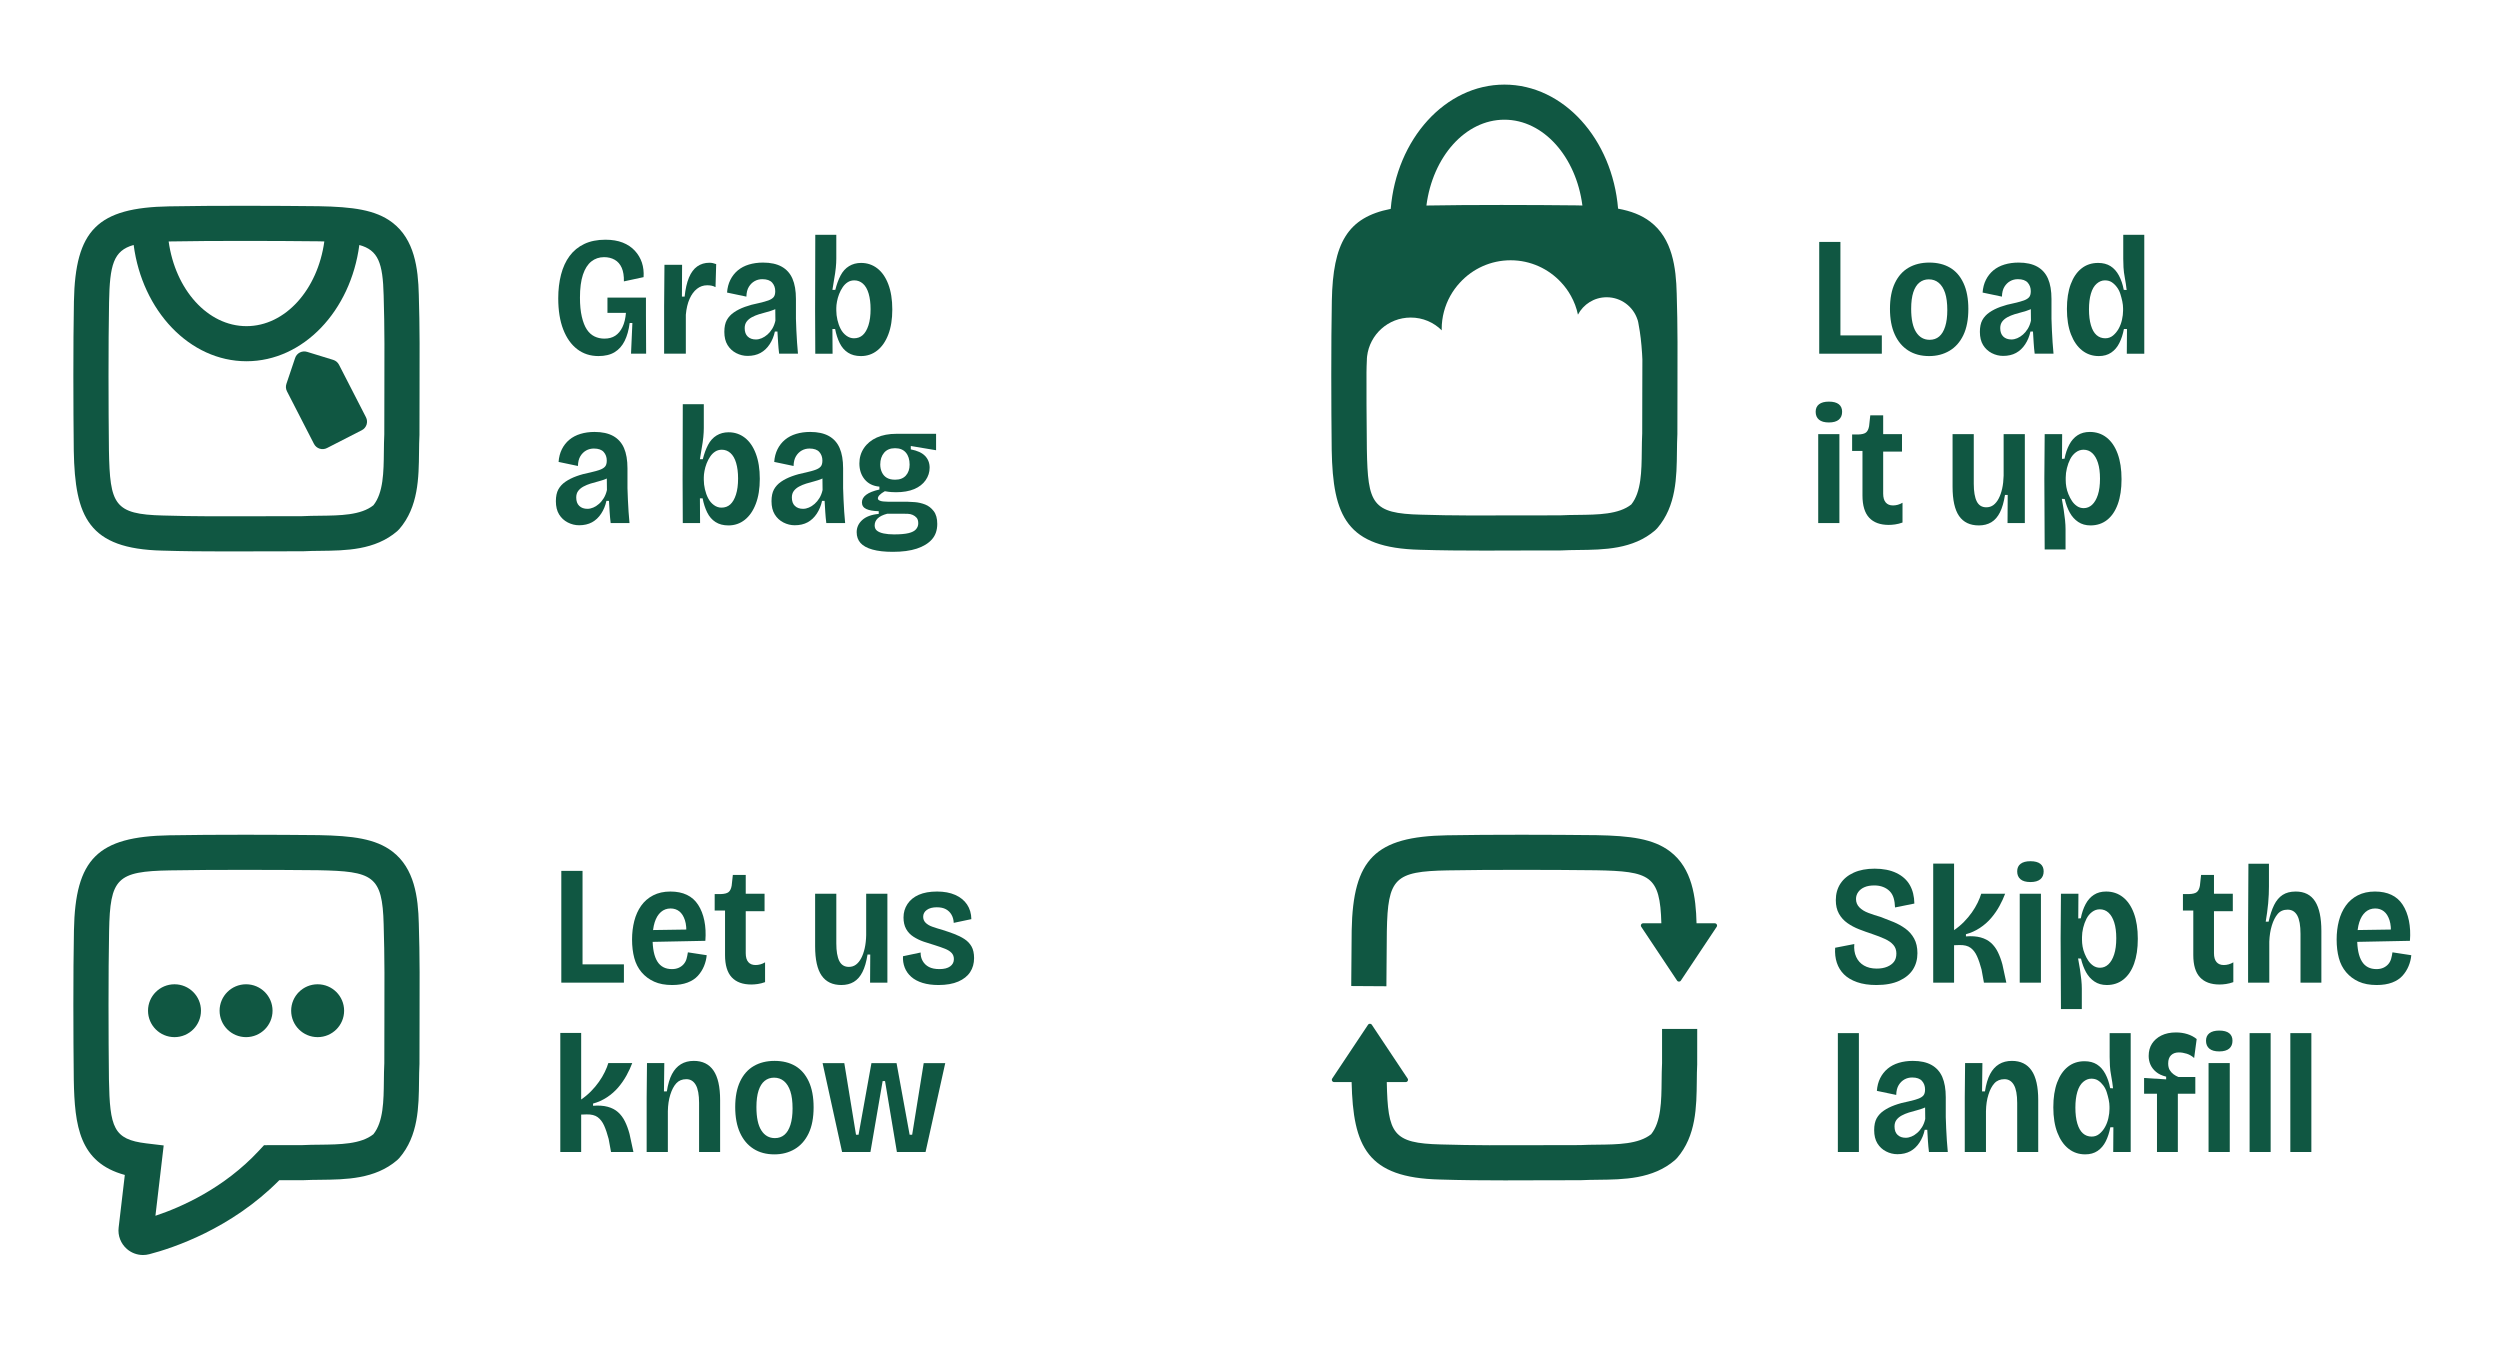 <svg width="366" height="199" viewBox="0 0 366 199" fill="none" xmlns="http://www.w3.org/2000/svg">
<path d="M87.614 52.128C86.422 52.128 85.386 51.793 84.508 51.123C83.63 50.454 82.947 49.492 82.459 48.235C81.971 46.979 81.727 45.458 81.727 43.673C81.727 42.417 81.864 41.26 82.136 40.202C82.41 39.144 82.827 38.235 83.39 37.474C83.954 36.715 84.671 36.127 85.54 35.715C86.409 35.301 87.439 35.094 88.631 35.094C89.609 35.094 90.453 35.235 91.166 35.516C91.877 35.797 92.47 36.193 92.941 36.706C93.414 37.218 93.756 37.797 93.972 38.441C94.186 39.086 94.27 39.797 94.221 40.574L91.339 41.194C91.356 40.384 91.247 39.718 91.016 39.198C90.785 38.676 90.444 38.288 89.997 38.032C89.552 37.777 89.029 37.647 88.434 37.647C87.721 37.647 87.1 37.859 86.569 38.28C86.041 38.702 85.63 39.346 85.341 40.214C85.052 41.081 84.906 42.201 84.906 43.573C84.906 44.664 84.996 45.598 85.18 46.375C85.362 47.153 85.606 47.772 85.912 48.235C86.218 48.698 86.591 49.036 87.03 49.251C87.469 49.466 87.952 49.574 88.483 49.574C89.113 49.574 89.641 49.434 90.072 49.152C90.502 48.871 90.855 48.45 91.127 47.888C91.401 47.326 91.57 46.631 91.637 45.805H88.931V43.573H94.567V46.251L94.593 51.78H92.382L92.581 47.292H92.183C92.05 48.317 91.806 49.189 91.45 49.908C91.095 50.627 90.607 51.176 89.986 51.557C89.365 51.937 88.573 52.128 87.614 52.128Z" fill="#105742"/>
<path d="M97.227 51.781V44.864L97.276 38.765H99.858L99.834 43.426H100.23C100.346 42.302 100.558 41.372 100.864 40.637C101.17 39.901 101.577 39.356 102.082 39C102.587 38.645 103.178 38.467 103.857 38.467C104.039 38.467 104.206 38.484 104.353 38.517C104.503 38.55 104.668 38.599 104.85 38.666L104.752 42.038C104.535 41.922 104.33 41.847 104.131 41.814C103.932 41.781 103.733 41.764 103.534 41.764C102.971 41.764 102.47 41.938 102.033 42.285C101.594 42.633 101.232 43.124 100.952 43.76C100.669 44.397 100.487 45.169 100.406 46.079V51.781H97.227Z" fill="#105742"/>
<path d="M109.447 52.104C108.867 52.104 108.312 51.967 107.781 51.695C107.253 51.422 106.829 51.029 106.514 50.517C106.199 50.004 106.043 49.36 106.043 48.583C106.043 47.873 106.163 47.298 106.403 46.86C106.642 46.422 106.991 46.045 107.447 45.731C107.901 45.417 108.436 45.149 109.049 44.926C109.661 44.703 110.348 44.517 111.11 44.368C111.688 44.236 112.149 44.107 112.489 43.983C112.827 43.859 113.08 43.702 113.247 43.512C113.412 43.323 113.495 43.029 113.495 42.633C113.495 42.136 113.345 41.719 113.048 41.38C112.75 41.042 112.269 40.872 111.607 40.872C111.192 40.872 110.815 40.967 110.477 41.157C110.136 41.347 109.856 41.624 109.633 41.987C109.408 42.352 109.288 42.83 109.271 43.426L106.441 42.831C106.49 42.136 106.651 41.516 106.925 40.971C107.199 40.425 107.563 39.963 108.017 39.582C108.473 39.203 109.015 38.918 109.644 38.728C110.273 38.538 110.961 38.442 111.706 38.442C112.815 38.442 113.727 38.641 114.439 39.038C115.15 39.434 115.677 40.02 116.015 40.797C116.355 41.575 116.525 42.567 116.525 43.773V46.674C116.542 47.203 116.563 47.761 116.587 48.347C116.612 48.934 116.644 49.525 116.687 50.12C116.728 50.715 116.773 51.27 116.822 51.781H114.065C113.998 51.252 113.949 50.719 113.917 50.182C113.883 49.645 113.851 49.095 113.816 48.533H113.444C113.296 49.228 113.039 49.852 112.675 50.405C112.311 50.96 111.864 51.381 111.333 51.67C110.804 51.959 110.175 52.104 109.447 52.104ZM110.663 49.699C110.943 49.699 111.23 49.637 111.519 49.513C111.81 49.389 112.086 49.212 112.352 48.98C112.617 48.748 112.853 48.464 113.061 48.124C113.266 47.785 113.42 47.393 113.519 46.946L113.495 44.74L114.191 44.789C113.975 45.005 113.696 45.182 113.358 45.322C113.018 45.463 112.654 45.583 112.264 45.682C111.877 45.782 111.496 45.889 111.123 46.004C110.751 46.12 110.402 46.264 110.079 46.438C109.757 46.612 109.501 46.827 109.31 47.083C109.119 47.339 109.023 47.657 109.023 48.037C109.023 48.583 109.173 48.996 109.47 49.277C109.768 49.559 110.166 49.699 110.663 49.699Z" fill="#105742"/>
<path d="M126.038 52.129C125.293 52.129 124.664 51.963 124.15 51.633C123.636 51.303 123.231 50.836 122.932 50.232C122.634 49.629 122.412 48.938 122.262 48.161H121.866L121.889 51.782H119.357L119.331 45.459L119.357 34.377H122.435V37.872C122.435 38.252 122.412 38.695 122.362 39.199C122.311 39.703 122.238 40.224 122.138 40.761C122.039 41.298 121.947 41.856 121.866 42.434H122.288C122.487 41.641 122.741 40.943 123.056 40.339C123.371 39.736 123.786 39.277 124.3 38.963C124.812 38.65 125.4 38.492 126.062 38.492C126.957 38.492 127.747 38.757 128.434 39.286C129.121 39.815 129.661 40.591 130.048 41.616C130.438 42.642 130.633 43.873 130.633 45.311C130.633 46.732 130.438 47.951 130.048 48.967C129.661 49.984 129.121 50.766 128.434 51.31C127.747 51.856 126.948 52.129 126.038 52.129ZM125.019 49.525C125.533 49.525 125.963 49.369 126.31 49.055C126.659 48.741 126.935 48.261 127.143 47.617C127.351 46.971 127.453 46.187 127.453 45.261C127.453 44.384 127.357 43.625 127.169 42.979C126.978 42.335 126.7 41.852 126.336 41.529C125.972 41.207 125.548 41.045 125.068 41.045C124.705 41.045 124.381 41.137 124.101 41.319C123.818 41.5 123.574 41.744 123.369 42.05C123.161 42.356 122.985 42.691 122.846 43.054C122.705 43.418 122.602 43.782 122.536 44.145C122.469 44.508 122.435 44.824 122.435 45.087V45.459C122.435 45.906 122.489 46.364 122.598 46.835C122.705 47.307 122.861 47.745 123.069 48.15C123.277 48.555 123.555 48.885 123.902 49.141C124.248 49.398 124.621 49.525 125.019 49.525Z" fill="#105742"/>
<path d="M84.782 76.897C84.202 76.897 83.647 76.76 83.119 76.488C82.588 76.215 82.166 75.822 81.851 75.31C81.537 74.797 81.38 74.153 81.38 73.376C81.38 72.666 81.5 72.091 81.74 71.653C81.98 71.215 82.327 70.838 82.783 70.524C83.239 70.211 83.772 69.943 84.384 69.72C84.996 69.496 85.683 69.311 86.446 69.162C87.026 69.029 87.486 68.901 87.824 68.777C88.165 68.653 88.417 68.496 88.582 68.306C88.747 68.117 88.831 67.823 88.831 67.427C88.831 66.93 88.683 66.513 88.383 66.174C88.085 65.836 87.606 65.666 86.942 65.666C86.529 65.666 86.152 65.761 85.812 65.951C85.474 66.141 85.191 66.418 84.969 66.781C84.746 67.146 84.624 67.624 84.609 68.22L81.776 67.624C81.826 66.93 81.989 66.31 82.26 65.765C82.534 65.219 82.898 64.757 83.354 64.376C83.81 63.997 84.352 63.712 84.981 63.522C85.611 63.331 86.298 63.236 87.043 63.236C88.152 63.236 89.062 63.435 89.775 63.831C90.485 64.228 91.012 64.814 91.353 65.591C91.691 66.369 91.862 67.361 91.862 68.567V71.467C91.877 71.996 91.898 72.553 91.924 73.14C91.948 73.727 91.982 74.318 92.022 74.913C92.063 75.508 92.11 76.062 92.159 76.574H89.402C89.336 76.045 89.287 75.512 89.252 74.975C89.22 74.438 89.186 73.888 89.154 73.326H88.781C88.632 74.021 88.375 74.645 88.011 75.198C87.647 75.752 87.199 76.174 86.671 76.463C86.14 76.752 85.51 76.897 84.782 76.897ZM86 74.492C86.281 74.492 86.565 74.43 86.856 74.306C87.146 74.182 87.424 74.004 87.687 73.772C87.953 73.541 88.188 73.256 88.396 72.917C88.603 72.578 88.755 72.186 88.856 71.739L88.83 69.534L89.526 69.583C89.31 69.799 89.034 69.976 88.693 70.116C88.355 70.257 87.989 70.376 87.602 70.475C87.212 70.575 86.831 70.681 86.458 70.797C86.086 70.913 85.739 71.057 85.416 71.231C85.093 71.405 84.835 71.62 84.645 71.876C84.454 72.132 84.36 72.45 84.36 72.83C84.36 73.376 84.508 73.788 84.808 74.069C85.105 74.352 85.501 74.492 86 74.492Z" fill="#105742"/>
<path d="M106.64 76.922C105.895 76.922 105.266 76.756 104.752 76.426C104.238 76.096 103.833 75.629 103.534 75.025C103.236 74.421 103.014 73.731 102.864 72.954H102.468L102.491 76.574H99.959L99.933 70.253L99.959 59.171H103.037V62.666C103.037 63.046 103.014 63.489 102.965 63.993C102.913 64.497 102.84 65.018 102.74 65.555C102.641 66.093 102.549 66.65 102.468 67.228H102.89C103.089 66.434 103.344 65.737 103.658 65.133C103.973 64.53 104.388 64.071 104.902 63.757C105.414 63.444 106.002 63.286 106.664 63.286C107.559 63.286 108.349 63.551 109.036 64.079C109.723 64.608 110.263 65.385 110.65 66.41C111.04 67.436 111.235 68.666 111.235 70.105C111.235 71.525 111.04 72.744 110.65 73.76C110.263 74.777 109.723 75.558 109.036 76.103C108.349 76.649 107.55 76.922 106.64 76.922ZM105.621 74.318C106.135 74.318 106.565 74.162 106.912 73.848C107.261 73.534 107.537 73.054 107.745 72.409C107.953 71.764 108.055 70.98 108.055 70.054C108.055 69.178 107.959 68.419 107.77 67.773C107.58 67.129 107.302 66.646 106.938 66.323C106.574 66.001 106.15 65.839 105.67 65.839C105.306 65.839 104.983 65.931 104.703 66.113C104.42 66.294 104.176 66.538 103.971 66.844C103.763 67.15 103.587 67.485 103.448 67.848C103.307 68.212 103.204 68.576 103.138 68.939C103.071 69.302 103.037 69.617 103.037 69.881V70.253C103.037 70.699 103.091 71.157 103.2 71.628C103.307 72.1 103.463 72.538 103.671 72.942C103.878 73.347 104.157 73.678 104.504 73.934C104.85 74.19 105.223 74.318 105.621 74.318Z" fill="#105742"/>
<path d="M116.351 76.897C115.771 76.897 115.216 76.76 114.688 76.488C114.157 76.215 113.735 75.822 113.42 75.31C113.106 74.797 112.949 74.153 112.949 73.376C112.949 72.666 113.069 72.091 113.309 71.653C113.549 71.215 113.895 70.838 114.351 70.524C114.807 70.211 115.34 69.943 115.953 69.72C116.565 69.496 117.252 69.311 118.014 69.162C118.595 69.029 119.055 68.901 119.393 68.777C119.733 68.653 119.986 68.496 120.151 68.306C120.316 68.117 120.399 67.823 120.399 67.427C120.399 66.93 120.252 66.513 119.952 66.174C119.654 65.836 119.175 65.666 118.511 65.666C118.098 65.666 117.721 65.761 117.381 65.951C117.043 66.141 116.76 66.418 116.537 66.781C116.315 67.146 116.193 67.624 116.178 68.22L113.345 67.624C113.395 66.93 113.557 66.31 113.829 65.765C114.103 65.219 114.467 64.757 114.923 64.376C115.379 63.997 115.921 63.712 116.55 63.522C117.18 63.331 117.867 63.236 118.612 63.236C119.721 63.236 120.631 63.435 121.344 63.831C122.054 64.228 122.581 64.814 122.921 65.591C123.26 66.369 123.431 67.361 123.431 68.567V71.467C123.446 71.996 123.467 72.553 123.493 73.14C123.516 73.727 123.551 74.318 123.591 74.913C123.632 75.508 123.679 76.062 123.728 76.574H120.971C120.905 76.045 120.855 75.512 120.821 74.975C120.789 74.438 120.755 73.888 120.723 73.326H120.35C120.2 74.021 119.943 74.645 119.58 75.198C119.216 75.752 118.768 76.174 118.239 76.463C117.708 76.752 117.079 76.897 116.351 76.897ZM117.569 74.492C117.85 74.492 118.134 74.43 118.425 74.306C118.714 74.182 118.993 74.004 119.256 73.772C119.521 73.541 119.757 73.256 119.965 72.917C120.172 72.578 120.324 72.186 120.425 71.739L120.399 69.534L121.095 69.583C120.879 69.799 120.603 69.976 120.262 70.116C119.924 70.257 119.558 70.376 119.17 70.475C118.781 70.575 118.4 70.681 118.027 70.797C117.655 70.913 117.308 71.057 116.985 71.231C116.661 71.405 116.404 71.62 116.214 71.876C116.023 72.132 115.929 72.45 115.929 72.83C115.929 73.376 116.077 73.788 116.377 74.069C116.674 74.352 117.07 74.492 117.569 74.492Z" fill="#105742"/>
<path d="M130.707 80.789C129.515 80.789 128.522 80.677 127.727 80.454C126.933 80.231 126.349 79.909 125.976 79.488C125.604 79.066 125.417 78.541 125.417 77.913C125.417 77.218 125.689 76.623 126.237 76.127C126.783 75.632 127.586 75.335 128.646 75.235V74.839C127.851 74.822 127.243 74.715 126.819 74.516C126.398 74.317 126.186 73.996 126.186 73.549C126.186 73.12 126.394 72.748 126.809 72.434C127.222 72.12 127.866 71.863 128.744 71.665V71.243C127.817 71.161 127.098 70.805 126.584 70.178C126.07 69.551 125.813 68.774 125.813 67.848C125.813 67.005 126.038 66.253 126.486 65.591C126.933 64.931 127.556 64.418 128.361 64.055C129.164 63.691 130.127 63.509 131.253 63.509H137.042V65.914L133.34 65.294V65.79C134.3 65.972 135 66.294 135.439 66.757C135.877 67.22 136.098 67.79 136.098 68.468C136.098 69.129 135.903 69.741 135.513 70.302C135.124 70.863 134.565 71.297 133.837 71.604C133.107 71.909 132.223 72.062 131.178 72.062C130.964 72.062 130.729 72.053 130.472 72.037C130.215 72.02 129.904 71.98 129.541 71.913C129.192 72.111 128.935 72.297 128.77 72.471C128.605 72.644 128.522 72.806 128.522 72.954C128.522 73.087 128.592 73.19 128.734 73.264C128.873 73.339 129.057 73.388 129.279 73.412C129.502 73.438 129.731 73.45 129.962 73.45H132.769C133.034 73.45 133.422 73.471 133.936 73.512C134.449 73.554 134.95 73.669 135.439 73.859C135.927 74.049 136.346 74.372 136.693 74.826C137.042 75.281 137.215 75.904 137.215 76.698C137.215 77.623 136.954 78.38 136.432 78.966C135.912 79.553 135.173 80.004 134.223 80.318C133.27 80.632 132.099 80.789 130.707 80.789ZM130.881 78.236C131.793 78.236 132.504 78.174 133.017 78.05C133.531 77.926 133.895 77.735 134.111 77.479C134.325 77.222 134.432 76.937 134.432 76.623C134.432 76.26 134.355 75.987 134.197 75.806C134.041 75.624 133.85 75.483 133.625 75.384C133.403 75.284 133.163 75.231 132.906 75.222C132.649 75.215 132.429 75.211 132.247 75.211H129.887C129.258 75.376 128.796 75.603 128.496 75.892C128.198 76.182 128.051 76.525 128.051 76.921C128.051 77.251 128.162 77.508 128.385 77.689C128.61 77.871 128.935 78.008 129.367 78.099C129.798 78.189 130.301 78.236 130.881 78.236ZM131.054 70.228C131.735 70.228 132.255 70.025 132.619 69.62C132.983 69.215 133.167 68.682 133.167 68.021C133.167 67.277 132.983 66.69 132.619 66.261C132.255 65.831 131.726 65.617 131.031 65.617C130.335 65.617 129.802 65.839 129.429 66.285C129.057 66.732 128.868 67.303 128.868 67.996C128.868 68.427 128.952 68.814 129.119 69.162C129.284 69.509 129.523 69.773 129.838 69.954C130.153 70.137 130.557 70.228 131.054 70.228Z" fill="#105742"/>
<path d="M266.334 51.782V35.418H269.438V51.782H266.334ZM267.104 51.782V49.104H275.499V51.782H267.104Z" fill="#105742"/>
<path d="M282.428 52.129C281.236 52.129 280.213 51.856 279.361 51.31C278.509 50.765 277.849 49.98 277.387 48.955C276.922 47.931 276.691 46.683 276.691 45.211C276.691 43.707 276.931 42.451 277.41 41.443C277.892 40.434 278.562 39.682 279.423 39.186C280.283 38.69 281.294 38.442 282.454 38.442C283.629 38.442 284.64 38.69 285.483 39.186C286.329 39.682 286.986 40.438 287.457 41.454C287.93 42.472 288.166 43.732 288.166 45.236C288.166 46.773 287.922 48.05 287.434 49.066C286.945 50.083 286.267 50.847 285.395 51.361C284.526 51.872 283.537 52.129 282.428 52.129ZM282.503 49.748C283.049 49.748 283.514 49.587 283.895 49.265C284.274 48.942 284.569 48.455 284.775 47.802C284.982 47.149 285.085 46.351 285.085 45.409C285.085 44.384 284.978 43.547 284.764 42.892C284.548 42.24 284.237 41.744 283.833 41.405C283.426 41.066 282.942 40.897 282.379 40.897C281.848 40.897 281.39 41.054 281 41.368C280.611 41.682 280.313 42.157 280.105 42.793C279.898 43.43 279.795 44.236 279.795 45.211C279.795 46.732 280.035 47.868 280.516 48.62C280.996 49.373 281.658 49.748 282.503 49.748Z" fill="#105742"/>
<path d="M293.259 52.104C292.679 52.104 292.124 51.967 291.593 51.695C291.065 51.422 290.641 51.029 290.326 50.517C290.011 50.004 289.855 49.36 289.855 48.583C289.855 47.873 289.975 47.298 290.215 46.86C290.454 46.422 290.803 46.045 291.259 45.731C291.713 45.417 292.248 45.149 292.861 44.926C293.473 44.703 294.16 44.517 294.922 44.368C295.5 44.236 295.961 44.107 296.301 43.983C296.639 43.859 296.892 43.702 297.059 43.512C297.224 43.323 297.307 43.029 297.307 42.633C297.307 42.136 297.157 41.719 296.86 41.38C296.562 41.042 296.081 40.872 295.419 40.872C295.004 40.872 294.627 40.967 294.289 41.157C293.948 41.347 293.668 41.624 293.445 41.987C293.22 42.352 293.1 42.83 293.083 43.426L290.253 42.831C290.302 42.136 290.463 41.516 290.737 40.971C291.011 40.425 291.375 39.963 291.829 39.582C292.285 39.203 292.827 38.918 293.456 38.728C294.085 38.538 294.773 38.442 295.518 38.442C296.627 38.442 297.539 38.641 298.251 39.038C298.962 39.434 299.489 40.02 299.827 40.797C300.167 41.575 300.337 42.567 300.337 43.773V46.674C300.354 47.203 300.375 47.761 300.399 48.347C300.424 48.934 300.456 49.525 300.499 50.12C300.54 50.715 300.585 51.27 300.634 51.781H297.877C297.81 51.252 297.761 50.719 297.729 50.182C297.695 49.645 297.663 49.095 297.628 48.533H297.256C297.108 49.228 296.851 49.852 296.487 50.405C296.123 50.96 295.676 51.381 295.145 51.67C294.616 51.959 293.987 52.104 293.259 52.104ZM294.475 49.699C294.755 49.699 295.042 49.637 295.331 49.513C295.622 49.389 295.898 49.212 296.164 48.98C296.429 48.748 296.665 48.464 296.873 48.124C297.078 47.785 297.232 47.393 297.331 46.946L297.307 44.74L298.003 44.789C297.787 45.005 297.508 45.182 297.17 45.322C296.83 45.463 296.466 45.583 296.076 45.682C295.689 45.782 295.308 45.889 294.935 46.004C294.563 46.12 294.214 46.264 293.891 46.438C293.569 46.612 293.313 46.827 293.122 47.083C292.931 47.339 292.835 47.657 292.835 48.037C292.835 48.583 292.985 48.996 293.283 49.277C293.58 49.559 293.978 49.699 294.475 49.699Z" fill="#105742"/>
<path d="M307.266 52.129C306.339 52.129 305.528 51.856 304.832 51.31C304.136 50.765 303.591 49.98 303.192 48.955C302.796 47.931 302.597 46.69 302.597 45.236C302.597 43.815 302.783 42.604 303.156 41.604C303.529 40.604 304.053 39.835 304.734 39.298C305.412 38.761 306.224 38.492 307.168 38.492C307.879 38.492 308.485 38.65 308.981 38.963C309.478 39.277 309.887 39.736 310.21 40.339C310.533 40.943 310.769 41.641 310.919 42.434L311.341 42.459C311.274 41.848 311.186 41.261 311.079 40.699C310.972 40.137 310.906 39.617 310.88 39.137C310.857 38.657 310.844 38.236 310.844 37.872V34.377H313.922V51.782H311.364L311.39 48.161H310.942C310.795 48.938 310.57 49.624 310.272 50.219C309.975 50.815 309.576 51.282 309.08 51.62C308.583 51.959 307.979 52.129 307.266 52.129ZM308.211 49.525C308.641 49.525 309.018 49.393 309.341 49.128C309.664 48.864 309.936 48.533 310.161 48.137C310.383 47.74 310.548 47.302 310.657 46.822C310.765 46.344 310.818 45.897 310.818 45.484V45.136C310.818 44.823 310.782 44.488 310.707 44.132C310.632 43.777 310.537 43.414 310.422 43.041C310.304 42.669 310.135 42.335 309.912 42.038C309.688 41.739 309.439 41.5 309.167 41.319C308.893 41.137 308.557 41.045 308.161 41.045C307.731 41.045 307.328 41.206 306.956 41.529C306.583 41.852 306.301 42.335 306.112 42.979C305.922 43.624 305.826 44.393 305.826 45.285C305.826 46.194 305.922 46.971 306.112 47.616C306.301 48.261 306.575 48.74 306.93 49.054C307.288 49.369 307.714 49.525 308.211 49.525Z" fill="#105742"/>
<path d="M267.751 61.848C267.104 61.848 266.621 61.712 266.297 61.439C265.974 61.166 265.813 60.782 265.813 60.286C265.813 59.806 265.978 59.439 266.31 59.182C266.64 58.926 267.121 58.798 267.751 58.798C268.395 58.798 268.879 58.926 269.202 59.182C269.526 59.439 269.686 59.806 269.686 60.286C269.686 60.782 269.526 61.166 269.202 61.439C268.879 61.712 268.395 61.848 267.751 61.848ZM266.186 76.574V63.559H269.288V76.574H266.186Z" fill="#105742"/>
<path d="M276.515 76.847C275.259 76.847 274.302 76.496 273.647 75.793C272.994 75.091 272.666 74.004 272.666 72.533V66.013H271.15V63.608H272.045C272.576 63.592 272.953 63.497 273.176 63.323C273.398 63.15 273.552 62.84 273.636 62.393L273.809 60.807H275.697V63.559H278.453V66.113H275.697V72.26C275.697 72.839 275.822 73.273 276.07 73.562C276.318 73.852 276.674 73.996 277.136 73.996C277.369 73.996 277.605 73.963 277.845 73.897C278.085 73.831 278.314 73.731 278.528 73.599V76.499C278.164 76.632 277.808 76.723 277.459 76.773C277.113 76.822 276.798 76.847 276.515 76.847Z" fill="#105742"/>
<path d="M289.705 76.922C288.414 76.922 287.449 76.464 286.811 75.546C286.173 74.628 285.856 73.195 285.856 71.244V63.56H288.96V70.823C288.96 71.963 289.106 72.823 289.395 73.401C289.684 73.981 290.153 74.269 290.797 74.269C291.195 74.269 291.544 74.158 291.842 73.935C292.139 73.711 292.396 73.393 292.61 72.979C292.827 72.567 292.996 72.079 293.12 71.517C293.244 70.956 293.315 70.327 293.332 69.634V63.56H296.436V76.575H293.903L293.927 72.459H293.531C293.364 73.517 293.116 74.373 292.786 75.025C292.454 75.678 292.032 76.158 291.519 76.464C291.005 76.769 290.401 76.922 289.705 76.922Z" fill="#105742"/>
<path d="M299.341 80.442L299.292 70.054L299.341 63.559H301.899L301.876 67.179L302.248 67.153C302.396 66.377 302.629 65.691 302.944 65.096C303.257 64.5 303.663 64.042 304.16 63.72C304.657 63.398 305.254 63.236 305.948 63.236C306.892 63.236 307.712 63.509 308.407 64.055C309.103 64.6 309.641 65.389 310.022 66.422C310.403 67.456 310.593 68.7 310.593 70.154C310.593 71.575 310.411 72.79 310.047 73.797C309.684 74.806 309.161 75.579 308.483 76.116C307.804 76.652 306.992 76.921 306.048 76.921C305.353 76.921 304.753 76.752 304.248 76.413C303.743 76.074 303.332 75.62 303.017 75.05C302.702 74.479 302.454 73.814 302.272 73.054L301.85 73.029C301.949 73.558 302.041 74.087 302.124 74.616C302.206 75.145 302.272 75.656 302.323 76.153C302.372 76.649 302.396 77.086 302.396 77.466V80.442L299.341 80.442ZM305.055 74.392C305.517 74.392 305.928 74.228 306.284 73.897C306.639 73.566 306.922 73.082 307.129 72.445C307.335 71.81 307.44 71.02 307.44 70.079C307.44 69.153 307.339 68.381 307.14 67.761C306.943 67.141 306.665 66.666 306.309 66.336C305.952 66.005 305.526 65.839 305.029 65.839C304.616 65.839 304.239 65.968 303.899 66.224C303.561 66.48 303.287 66.81 303.079 67.215C302.874 67.621 302.711 68.062 302.595 68.542C302.48 69.022 302.422 69.476 302.422 69.906V70.327C302.422 70.624 302.45 70.947 302.51 71.293C302.567 71.64 302.67 71.996 302.82 72.359C302.968 72.723 303.141 73.053 303.34 73.35C303.539 73.649 303.783 73.896 304.072 74.095C304.364 74.293 304.691 74.392 305.055 74.392Z" fill="#105742"/>
<path d="M240.419 63.445C240.377 64.293 240.368 65.171 240.358 66.019C240.326 68.968 240.293 72.016 238.824 73.852C236.988 75.317 233.94 75.349 230.99 75.382C230.136 75.391 229.254 75.401 228.398 75.447C226.407 75.439 224.34 75.447 222.244 75.456C217.484 75.473 212.562 75.496 208.042 75.349C200.852 75.176 200.252 73.747 200.109 65.813C200.063 61.856 200.037 56.802 200.052 52.057V54.63C200.057 53.966 200.079 53.302 200.111 52.642V52.557C200.111 52.53 200.115 52.498 200.115 52.471C200.126 52.37 200.132 52.272 200.142 52.171V52.16C200.524 48.969 203.233 46.49 206.536 46.49C208.302 46.49 209.907 47.201 211.076 48.365C211.064 48.3 211.064 48.229 211.064 48.172C211.064 46.41 211.527 44.754 212.325 43.314C212.717 42.612 213.189 41.96 213.737 41.371C215.572 39.367 218.216 38.104 221.156 38.104C224.091 38.104 226.735 39.367 228.575 41.371C229.124 41.96 229.595 42.612 229.981 43.314C230.459 44.165 230.807 45.08 231.011 46.066C231.806 44.55 233.388 43.518 235.216 43.518C237.326 43.518 239.106 44.888 239.724 46.78C239.735 46.816 239.745 46.843 239.762 46.881C239.783 46.976 239.815 47.062 239.831 47.159C239.857 47.293 239.884 47.417 239.901 47.55C240.142 48.809 240.303 50.207 240.4 51.759C240.419 52.047 240.431 52.337 240.444 52.627C240.444 54.204 240.438 55.785 240.431 57.351C240.423 59.426 240.416 61.472 240.419 63.445ZM220.245 17.524C225.977 17.524 230.748 22.968 231.663 30.088C231.39 30.08 231.113 30.073 230.83 30.067C224.422 29.995 215.17 29.972 208.946 30.088C208.906 30.088 208.867 30.09 208.827 30.092C209.742 22.971 214.513 17.524 220.245 17.524ZM245.471 43C245.377 39.172 244.844 34.925 241.598 32.457C240.305 31.475 238.769 30.893 236.888 30.548C236.042 20.363 228.902 12.386 220.245 12.386C211.58 12.386 204.435 20.381 203.602 30.58C197.283 31.82 195.134 35.575 194.981 44.026C194.864 50.258 194.887 59.489 194.962 65.888C195.136 75.57 197.119 80.226 207.897 80.487C210.923 80.582 214.114 80.607 217.312 80.607C218.969 80.607 220.625 80.602 222.265 80.594C224.374 80.586 226.453 80.579 228.455 80.584L228.602 80.581C229.37 80.539 230.184 80.529 231.048 80.519C234.804 80.48 239.063 80.432 242.307 77.644L242.622 77.329C245.419 74.087 245.465 69.83 245.505 66.075C245.515 65.216 245.524 64.408 245.565 63.647L245.568 63.574V63.502C245.563 61.518 245.57 59.461 245.58 57.37C245.599 52.556 245.618 47.579 245.471 43Z" fill="#105742"/>
<path d="M56.272 57.46C56.264 59.54 56.257 61.591 56.26 63.568C56.218 64.415 56.209 65.293 56.199 66.141C56.167 69.09 56.134 72.139 54.665 73.974C52.829 75.439 49.783 75.471 46.833 75.504C45.977 75.513 45.095 75.522 44.239 75.568C42.246 75.561 40.181 75.57 38.085 75.578C33.325 75.597 28.404 75.618 23.883 75.471C16.693 75.298 16.093 73.869 15.948 65.935C15.876 59.581 15.853 50.411 15.967 44.241C16.069 38.806 16.592 36.691 19.567 35.863C20.83 45.496 27.756 52.886 36.086 52.886C44.416 52.886 51.342 45.498 52.605 35.867C55.376 36.626 56.05 38.493 56.167 43.267C56.312 47.769 56.291 52.696 56.272 57.46ZM24.88 35.348C27.947 35.291 31.76 35.268 35.603 35.268C39.485 35.268 43.398 35.291 46.593 35.327C46.9 35.333 47.194 35.34 47.481 35.348C46.516 42.387 41.776 47.748 36.086 47.748C30.4 47.748 25.66 42.389 24.691 35.352C24.756 35.35 24.815 35.348 24.88 35.348ZM61.312 43.122C61.218 39.294 60.685 35.047 57.439 32.579C54.973 30.704 51.631 30.285 46.671 30.189C40.727 30.122 31.43 30.086 24.787 30.21C14.276 30.397 11.013 33.654 10.822 44.148C10.705 50.367 10.728 59.602 10.801 66.012C10.977 75.692 12.96 80.348 23.738 80.609C26.764 80.706 29.955 80.729 33.153 80.729C34.808 80.729 36.466 80.724 38.106 80.718C40.215 80.708 42.294 80.701 44.296 80.706L44.443 80.703C45.211 80.661 46.027 80.651 46.891 80.643C50.647 80.602 54.904 80.554 58.148 77.766L58.463 77.451C61.26 74.209 61.306 69.952 61.346 66.197C61.356 65.34 61.365 64.53 61.405 63.769L61.409 63.696V63.624C61.404 61.637 61.411 59.575 61.421 57.481C61.44 52.671 61.459 47.697 61.312 43.122Z" fill="#105742"/>
<path d="M49.626 53.391C49.452 53.054 49.148 52.798 48.785 52.688L44.962 51.513C44.228 51.286 43.451 51.684 43.206 52.409L41.932 56.195C41.81 56.555 41.838 56.948 42.012 57.288L45.967 64.985C46.322 65.677 47.173 65.952 47.868 65.595L52.966 62.986C53.661 62.632 53.934 61.781 53.579 61.089L49.626 53.391Z" fill="#105742"/>
<path d="M82.176 143.86V127.496H85.283V143.86H82.176ZM82.947 143.86V141.182H91.341V143.86H82.947Z" fill="#105742"/>
<path d="M98.397 144.207C97.37 144.207 96.492 144.041 95.764 143.711C95.034 143.381 94.422 142.921 93.925 142.335C93.428 141.748 93.073 141.054 92.857 140.252C92.643 139.451 92.533 138.546 92.533 137.537C92.533 136.579 92.643 135.678 92.857 134.835C93.073 133.992 93.407 133.248 93.863 132.603C94.319 131.959 94.906 131.45 95.627 131.078C96.346 130.707 97.188 130.521 98.147 130.521C99.076 130.521 99.879 130.682 100.557 131.005C101.236 131.326 101.786 131.814 102.208 132.467C102.632 133.12 102.934 133.893 103.116 134.785C103.298 135.678 103.347 136.661 103.265 137.736L94.621 137.909V136.174L101.227 136.075L100.457 136.967C100.523 136.041 100.461 135.289 100.27 134.711C100.08 134.132 99.808 133.703 99.453 133.422C99.095 133.141 98.669 133 98.172 133C97.626 133 97.153 133.174 96.757 133.521C96.359 133.868 96.057 134.364 95.85 135.008C95.642 135.653 95.539 136.455 95.539 137.414C95.539 138.901 95.772 140.016 96.235 140.76C96.7 141.505 97.41 141.877 98.371 141.877C98.753 141.877 99.087 141.81 99.378 141.678C99.667 141.545 99.906 141.368 100.097 141.145C100.288 140.921 100.425 140.666 100.508 140.377C100.589 140.087 100.656 139.769 100.707 139.421L103.462 139.843C103.413 140.388 103.28 140.922 103.066 141.443C102.85 141.963 102.553 142.434 102.172 142.855C101.79 143.277 101.285 143.608 100.656 143.847C100.026 144.086 99.273 144.207 98.397 144.207Z" fill="#105742"/>
<path d="M109.994 144.132C108.737 144.132 107.78 143.782 107.125 143.078C106.472 142.376 106.145 141.29 106.145 139.818V133.297H104.629V130.892H105.524C106.055 130.876 106.432 130.781 106.654 130.607C106.877 130.434 107.031 130.124 107.115 129.678L107.288 128.091H109.176V130.843H111.932V133.397H109.176V139.545C109.176 140.124 109.3 140.558 109.549 140.847C109.797 141.137 110.152 141.281 110.615 141.281C110.848 141.281 111.084 141.248 111.324 141.182C111.563 141.116 111.792 141.016 112.006 140.884V143.785C111.642 143.917 111.287 144.008 110.938 144.058C110.591 144.107 110.277 144.132 109.994 144.132Z" fill="#105742"/>
<path d="M123.182 144.206C121.891 144.206 120.927 143.748 120.289 142.83C119.651 141.912 119.334 140.48 119.334 138.528V130.843H122.437V138.107C122.437 139.248 122.582 140.108 122.871 140.686C123.162 141.265 123.629 141.553 124.275 141.553C124.674 141.553 125.021 141.442 125.318 141.219C125.616 140.996 125.873 140.677 126.089 140.264C126.303 139.851 126.474 139.363 126.598 138.801C126.722 138.24 126.793 137.611 126.808 136.917V130.843H129.914V143.859H127.38L127.405 139.743H127.007C126.842 140.801 126.594 141.657 126.262 142.31C125.93 142.963 125.509 143.442 124.995 143.748C124.483 144.054 123.877 144.206 123.182 144.206Z" fill="#105742"/>
<path d="M137.39 144.207C136.511 144.207 135.738 144.103 135.068 143.897C134.398 143.691 133.841 143.393 133.402 143.004C132.963 142.616 132.646 142.161 132.447 141.64C132.248 141.12 132.165 140.571 132.199 139.992L134.781 139.447C134.766 139.892 134.864 140.306 135.08 140.686C135.295 141.067 135.601 141.359 135.999 141.567C136.395 141.773 136.909 141.876 137.538 141.876C138.217 141.876 138.739 141.744 139.103 141.479C139.467 141.215 139.649 140.859 139.649 140.414C139.649 140.049 139.538 139.748 139.315 139.509C139.09 139.269 138.771 139.066 138.358 138.901C137.945 138.736 137.448 138.562 136.868 138.38C136.305 138.215 135.759 138.042 135.228 137.86C134.699 137.677 134.203 137.438 133.738 137.141C133.273 136.843 132.914 136.463 132.657 136C132.4 135.537 132.274 134.975 132.274 134.314C132.274 133.587 132.466 132.93 132.856 132.343C133.246 131.757 133.8 131.306 134.522 130.992C135.241 130.678 136.131 130.521 137.191 130.521C138.217 130.521 139.103 130.686 139.848 131.016C140.593 131.347 141.169 131.814 141.576 132.417C141.98 133.021 142.192 133.736 142.207 134.562L139.625 135.108C139.608 134.661 139.501 134.265 139.302 133.917C139.103 133.57 138.829 133.302 138.482 133.112C138.135 132.921 137.688 132.826 137.142 132.826C136.528 132.826 136.044 132.955 135.688 133.211C135.331 133.468 135.153 133.802 135.153 134.214C135.153 134.562 135.273 134.855 135.515 135.095C135.755 135.335 136.084 135.529 136.508 135.678C136.93 135.827 137.431 135.984 138.011 136.148C138.589 136.331 139.152 136.525 139.7 136.732C140.246 136.938 140.743 137.186 141.19 137.475C141.638 137.765 141.984 138.128 142.233 138.566C142.481 139.005 142.605 139.571 142.605 140.264C142.605 141.042 142.415 141.724 142.034 142.31C141.652 142.897 141.072 143.36 140.295 143.698C139.516 144.037 138.549 144.207 137.39 144.207Z" fill="#105742"/>
<path d="M82.028 168.653V151.224H85.083V160.968C85.612 160.605 86.092 160.203 86.524 159.765C86.954 159.328 87.34 158.869 87.678 158.389C88.018 157.91 88.303 157.43 88.534 156.952C88.768 156.472 88.941 156.034 89.057 155.637H92.559C92.343 156.215 92.067 156.815 91.726 157.435C91.388 158.054 90.981 158.641 90.51 159.196C90.037 159.749 89.487 160.232 88.858 160.646C88.228 161.059 87.549 161.365 86.822 161.563V161.885C87.65 161.82 88.365 161.869 88.969 162.033C89.575 162.199 90.08 162.463 90.485 162.826C90.891 163.189 91.225 163.64 91.491 164.178C91.756 164.714 91.979 165.322 92.161 166L92.733 168.653H89.455L89.106 166.743C88.907 165.984 88.688 165.335 88.449 164.798C88.209 164.26 87.894 163.847 87.505 163.557C87.115 163.269 86.573 163.132 85.877 163.149L85.083 163.174V168.653H82.028Z" fill="#105742"/>
<path d="M94.67 168.652V160.694L94.719 155.637H97.254L97.203 159.778H97.626C97.791 158.72 98.044 157.872 98.384 157.236C98.722 156.6 99.157 156.12 99.688 155.798C100.217 155.476 100.846 155.314 101.574 155.314C102.85 155.314 103.811 155.786 104.456 156.728C105.102 157.669 105.425 159.108 105.425 161.042V168.652H102.345V161.464C102.345 160.273 102.184 159.397 101.861 158.835C101.538 158.273 101.078 157.992 100.482 157.992C99.87 157.992 99.38 158.191 99.016 158.587C98.652 158.984 98.359 159.538 98.136 160.249C97.911 160.959 97.791 161.769 97.774 162.678V168.652L94.67 168.652Z" fill="#105742"/>
<path d="M113.375 169C112.182 169 111.159 168.727 110.307 168.181C109.453 167.636 108.795 166.851 108.331 165.826C107.868 164.802 107.635 163.554 107.635 162.083C107.635 160.579 107.875 159.323 108.356 158.315C108.836 157.306 109.506 156.554 110.369 156.058C111.229 155.562 112.24 155.314 113.398 155.314C114.573 155.314 115.584 155.562 116.43 156.058C117.273 156.554 117.93 157.31 118.403 158.326C118.874 159.344 119.112 160.604 119.112 162.108C119.112 163.644 118.866 164.921 118.378 165.937C117.89 166.953 117.211 167.719 116.342 168.231C115.473 168.743 114.483 169 113.375 169ZM113.447 166.619C113.995 166.619 114.458 166.458 114.839 166.136C115.22 165.813 115.513 165.326 115.721 164.673C115.929 164.02 116.031 163.222 116.031 162.281C116.031 161.256 115.924 160.419 115.708 159.765C115.492 159.112 115.181 158.616 114.777 158.277C114.37 157.939 113.886 157.769 113.323 157.769C112.794 157.769 112.334 157.926 111.944 158.24C111.557 158.554 111.257 159.03 111.052 159.665C110.844 160.302 110.741 161.108 110.741 162.083C110.741 163.603 110.981 164.74 111.461 165.491C111.94 166.244 112.604 166.619 113.447 166.619Z" fill="#105742"/>
<path d="M123.282 168.653L120.426 155.638H123.605L125.32 166.124H125.693L127.579 155.638H131.255L133.169 166.124H133.541L135.23 155.638H138.384L135.502 168.653H131.306L129.568 158.265H129.219L127.431 168.653H123.282Z" fill="#105742"/>
<path d="M274.699 144.207C273.607 144.207 272.663 144.065 271.869 143.785C271.073 143.505 270.437 143.124 269.955 142.644C269.476 142.165 269.127 141.599 268.913 140.946C268.696 140.294 268.615 139.562 268.664 138.752L271.471 138.206C271.405 138.918 271.496 139.545 271.745 140.091C271.993 140.636 272.374 141.058 272.886 141.355C273.4 141.653 274.021 141.801 274.751 141.801C275.346 141.801 275.86 141.711 276.29 141.529C276.72 141.347 277.052 141.104 277.283 140.797C277.514 140.492 277.63 140.091 277.63 139.595C277.63 139.099 277.487 138.682 277.195 138.343C276.906 138.004 276.493 137.71 275.954 137.463C275.416 137.215 274.8 136.975 274.104 136.743C273.458 136.529 272.815 136.298 272.179 136.05C271.541 135.802 270.966 135.496 270.452 135.132C269.94 134.769 269.529 134.314 269.223 133.769C268.917 133.223 268.763 132.562 268.763 131.785C268.763 130.859 268.987 130.054 269.435 129.368C269.882 128.682 270.531 128.144 271.383 127.756C272.237 127.367 273.258 127.173 274.451 127.173C275.692 127.173 276.752 127.384 277.63 127.805C278.508 128.227 279.163 128.814 279.593 129.566C280.023 130.318 280.246 131.223 280.263 132.281L277.433 132.851C277.416 132.339 277.349 131.884 277.234 131.487C277.118 131.091 276.928 130.755 276.662 130.483C276.397 130.21 276.073 130 275.692 129.852C275.311 129.702 274.881 129.628 274.402 129.628C273.838 129.628 273.363 129.71 272.974 129.876C272.584 130.042 272.278 130.277 272.055 130.582C271.83 130.888 271.719 131.231 271.719 131.611C271.719 132.091 271.884 132.5 272.216 132.839C272.548 133.178 272.991 133.45 273.545 133.656C274.1 133.864 274.691 134.058 275.32 134.24C275.932 134.472 276.555 134.715 277.185 134.971C277.812 135.227 278.396 135.55 278.936 135.938C279.473 136.327 279.904 136.814 280.227 137.4C280.55 137.988 280.711 138.702 280.711 139.545C280.711 140.454 280.49 141.252 280.053 141.938C279.615 142.624 278.947 143.174 278.054 143.587C277.159 143.999 276.042 144.207 274.699 144.207Z" fill="#105742"/>
<path d="M283.021 143.859V126.429H286.076V136.173C286.607 135.81 287.086 135.408 287.517 134.97C287.947 134.533 288.332 134.074 288.673 133.594C289.011 133.115 289.298 132.635 289.529 132.157C289.76 131.677 289.933 131.239 290.051 130.843H293.552C293.338 131.421 293.059 132.02 292.721 132.64C292.381 133.259 291.976 133.846 291.503 134.401C291.032 134.954 290.482 135.437 289.852 135.851C289.223 136.264 288.544 136.57 287.814 136.768V137.09C288.643 137.025 289.36 137.074 289.963 137.239C290.567 137.404 291.072 137.669 291.479 138.032C291.884 138.396 292.22 138.847 292.485 139.384C292.749 139.92 292.974 140.528 293.155 141.206L293.727 143.859H290.447L290.1 141.95C289.901 141.19 289.681 140.541 289.441 140.004C289.201 139.466 288.887 139.053 288.497 138.763C288.11 138.475 287.566 138.338 286.87 138.355L286.076 138.38V143.859H283.021Z" fill="#105742"/>
<path d="M297.253 129.132C296.607 129.132 296.123 128.995 295.799 128.722C295.478 128.449 295.316 128.065 295.316 127.57C295.316 127.09 295.48 126.722 295.812 126.466C296.144 126.209 296.624 126.081 297.253 126.081C297.9 126.081 298.383 126.209 298.707 126.466C299.03 126.722 299.191 127.09 299.191 127.57C299.191 128.065 299.03 128.449 298.707 128.722C298.384 128.995 297.9 129.132 297.253 129.132ZM295.688 143.859V130.842H298.792V143.859H295.688Z" fill="#105742"/>
<path d="M301.723 147.727L301.674 137.338L301.723 130.843H304.281L304.258 134.463L304.63 134.438C304.778 133.661 305.011 132.975 305.326 132.38C305.639 131.785 306.045 131.326 306.542 131.005C307.039 130.682 307.636 130.521 308.33 130.521C309.274 130.521 310.094 130.793 310.79 131.339C311.485 131.884 312.023 132.673 312.404 133.707C312.785 134.74 312.975 135.984 312.975 137.438C312.975 138.86 312.793 140.075 312.43 141.083C312.066 142.091 311.543 142.864 310.865 143.401C310.186 143.938 309.375 144.207 308.43 144.207C307.735 144.207 307.135 144.037 306.63 143.698C306.125 143.36 305.714 142.905 305.399 142.335C305.084 141.764 304.836 141.1 304.654 140.339L304.232 140.314C304.331 140.843 304.423 141.372 304.506 141.901C304.588 142.43 304.654 142.942 304.705 143.439C304.755 143.934 304.778 144.371 304.778 144.752V147.727L301.723 147.727ZM307.437 141.678C307.899 141.678 308.31 141.513 308.666 141.182C309.021 140.852 309.304 140.368 309.511 139.731C309.717 139.095 309.822 138.305 309.822 137.363C309.822 136.438 309.721 135.665 309.522 135.045C309.325 134.426 309.047 133.95 308.692 133.62C308.334 133.289 307.908 133.123 307.411 133.123C306.998 133.123 306.621 133.253 306.281 133.508C305.943 133.764 305.669 134.094 305.461 134.499C305.256 134.905 305.093 135.347 304.977 135.826C304.862 136.306 304.804 136.76 304.804 137.19V137.611C304.804 137.909 304.832 138.232 304.892 138.578C304.949 138.925 305.052 139.281 305.202 139.644C305.35 140.009 305.523 140.339 305.722 140.636C305.921 140.934 306.165 141.182 306.455 141.381C306.746 141.578 307.073 141.678 307.437 141.678Z" fill="#105742"/>
<path d="M324.947 144.132C323.688 144.132 322.731 143.782 322.078 143.078C321.423 142.376 321.098 141.29 321.098 139.818V133.297H319.582V130.892H320.477C321.006 130.876 321.383 130.781 321.605 130.607C321.83 130.434 321.982 130.124 322.065 129.678L322.239 128.091H324.127V130.843H326.884V133.397H324.127V139.545C324.127 140.124 324.251 140.558 324.5 140.847C324.748 141.137 325.103 141.281 325.568 141.281C325.799 141.281 326.035 141.248 326.276 141.182C326.516 141.116 326.743 141.016 326.959 140.884V143.785C326.593 143.917 326.238 144.008 325.891 144.058C325.542 144.107 325.227 144.132 324.947 144.132Z" fill="#105742"/>
<path d="M329.119 143.86V136L329.169 126.455H332.174V129.777C332.174 130.124 332.166 130.508 332.149 130.93C332.132 131.351 332.104 131.789 332.061 132.244C332.02 132.698 331.967 133.158 331.9 133.62C331.834 134.083 331.768 134.521 331.701 134.934H332.123C332.339 133.959 332.609 133.145 332.93 132.492C333.253 131.839 333.669 131.348 334.174 131.017C334.677 130.686 335.319 130.521 336.099 130.521C337.372 130.521 338.317 131.001 338.929 131.959C339.541 132.917 339.849 134.364 339.849 136.298V143.86H336.794V136.719C336.794 135.497 336.636 134.599 336.321 134.029C336.007 133.459 335.536 133.174 334.906 133.174C334.294 133.174 333.808 133.384 333.453 133.806C333.097 134.227 332.81 134.789 332.596 135.492C332.38 136.194 332.256 136.984 332.224 137.86V143.86L329.119 143.86Z" fill="#105742"/>
<path d="M347.946 144.207C346.918 144.207 346.041 144.041 345.313 143.711C344.585 143.381 343.973 142.921 343.476 142.335C342.979 141.748 342.622 141.054 342.408 140.252C342.191 139.451 342.084 138.546 342.084 137.537C342.084 136.579 342.192 135.678 342.408 134.835C342.622 133.992 342.958 133.248 343.414 132.603C343.868 131.959 344.457 131.45 345.176 131.078C345.897 130.707 346.736 130.521 347.698 130.521C348.625 130.521 349.428 130.682 350.106 131.005C350.785 131.326 351.337 131.814 351.759 132.467C352.181 133.12 352.483 133.893 352.665 134.785C352.847 135.678 352.898 136.661 352.814 137.736L344.172 137.909V136.174L350.778 136.075L350.008 136.967C350.074 136.041 350.012 135.289 349.821 134.711C349.631 134.132 349.357 133.703 349.002 133.422C348.646 133.141 348.22 133 347.724 133C347.175 133 346.704 133.174 346.306 133.521C345.91 133.868 345.606 134.364 345.401 135.008C345.193 135.653 345.09 136.455 345.09 137.414C345.09 138.901 345.321 140.016 345.786 140.76C346.248 141.505 346.961 141.877 347.92 141.877C348.302 141.877 348.638 141.81 348.927 141.678C349.218 141.545 349.458 141.368 349.648 141.145C349.839 140.921 349.974 140.666 350.057 140.377C350.14 140.087 350.207 139.769 350.256 139.421L353.013 139.843C352.964 140.388 352.832 140.922 352.615 141.443C352.401 141.963 352.101 142.434 351.722 142.855C351.341 143.277 350.836 143.608 350.207 143.847C349.577 144.086 348.824 144.207 347.946 144.207Z" fill="#105742"/>
<path d="M269.062 168.652V151.249H272.141V168.652H269.062Z" fill="#105742"/>
<path d="M277.78 168.975C277.2 168.975 276.645 168.838 276.117 168.566C275.586 168.293 275.164 167.9 274.849 167.388C274.535 166.875 274.378 166.231 274.378 165.454C274.378 164.744 274.498 164.169 274.738 163.731C274.978 163.293 275.325 162.917 275.781 162.602C276.237 162.289 276.77 162.021 277.382 161.798C277.994 161.574 278.681 161.389 279.444 161.24C280.024 161.108 280.484 160.979 280.822 160.855C281.163 160.731 281.415 160.574 281.58 160.384C281.745 160.195 281.829 159.901 281.829 159.505C281.829 159.008 281.681 158.591 281.381 158.253C281.084 157.914 280.604 157.744 279.94 157.744C279.527 157.744 279.15 157.839 278.81 158.029C278.472 158.219 278.189 158.496 277.967 158.859C277.744 159.224 277.622 159.702 277.607 160.298L274.775 159.703C274.824 159.008 274.987 158.388 275.258 157.843C275.532 157.297 275.896 156.835 276.352 156.454C276.808 156.075 277.35 155.79 277.979 155.6C278.609 155.41 279.296 155.314 280.041 155.314C281.15 155.314 282.06 155.513 282.773 155.91C283.483 156.306 284.01 156.893 284.351 157.669C284.689 158.447 284.86 159.439 284.86 160.645V163.545C284.875 164.074 284.896 164.632 284.922 165.218C284.946 165.805 284.98 166.396 285.021 166.991C285.061 167.586 285.108 168.141 285.158 168.652H282.4C282.334 168.123 282.285 167.59 282.25 167.053C282.218 166.516 282.184 165.966 282.152 165.404H281.779C281.63 166.099 281.373 166.723 281.009 167.276C280.645 167.831 280.197 168.252 279.669 168.541C279.138 168.83 278.508 168.975 277.78 168.975ZM278.998 166.57C279.279 166.57 279.563 166.508 279.855 166.384C280.144 166.26 280.422 166.082 280.685 165.851C280.951 165.619 281.186 165.335 281.394 164.995C281.602 164.656 281.753 164.264 281.854 163.817L281.828 161.612L282.524 161.661C282.308 161.877 282.032 162.054 281.691 162.194C281.353 162.335 280.987 162.454 280.6 162.553C280.21 162.653 279.829 162.759 279.456 162.875C279.084 162.991 278.737 163.136 278.414 163.309C278.09 163.483 277.834 163.698 277.643 163.954C277.453 164.21 277.358 164.528 277.358 164.908C277.358 165.454 277.506 165.867 277.806 166.148C278.103 166.43 278.499 166.57 278.998 166.57Z" fill="#105742"/>
<path d="M287.641 168.652V160.694L287.69 155.637H290.225L290.173 159.778H290.597C290.762 158.72 291.015 157.872 291.355 157.236C291.693 156.6 292.128 156.12 292.659 155.798C293.188 155.476 293.817 155.314 294.545 155.314C295.821 155.314 296.782 155.786 297.426 156.728C298.073 157.669 298.396 159.108 298.396 161.042V168.652H295.316V161.464C295.316 160.273 295.155 159.397 294.832 158.835C294.509 158.273 294.048 157.992 293.453 157.992C292.841 157.992 292.35 158.191 291.987 158.587C291.623 158.984 291.329 159.538 291.107 160.249C290.882 160.959 290.762 161.769 290.745 162.678V168.652L287.641 168.652Z" fill="#105742"/>
<path d="M305.277 168.999C304.348 168.999 303.537 168.727 302.843 168.181C302.147 167.636 301.601 166.851 301.203 165.826C300.805 164.801 300.606 163.561 300.606 162.108C300.606 160.687 300.792 159.476 301.165 158.476C301.539 157.476 302.064 156.707 302.742 156.17C303.421 155.633 304.232 155.364 305.176 155.364C305.889 155.364 306.493 155.522 306.99 155.835C307.486 156.149 307.897 156.608 308.219 157.211C308.542 157.815 308.78 158.513 308.927 159.306L309.349 159.331C309.283 158.72 309.197 158.133 309.09 157.571C308.981 157.009 308.914 156.489 308.891 156.009C308.865 155.529 308.852 155.108 308.852 154.744V151.249H311.933V168.652H309.375L309.4 165.032H308.953C308.803 165.809 308.58 166.495 308.281 167.09C307.983 167.686 307.587 168.152 307.09 168.491C306.594 168.83 305.988 168.999 305.277 168.999ZM306.219 166.396C306.651 166.396 307.028 166.264 307.349 165.999C307.673 165.735 307.947 165.404 308.169 165.008C308.394 164.611 308.559 164.173 308.666 163.693C308.775 163.215 308.829 162.768 308.829 162.356V162.008C308.829 161.695 308.79 161.36 308.717 161.004C308.642 160.649 308.546 160.286 308.43 159.913C308.315 159.541 308.146 159.207 307.921 158.91C307.698 158.611 307.45 158.372 307.176 158.191C306.904 158.009 306.568 157.917 306.17 157.917C305.739 157.917 305.339 158.078 304.966 158.401C304.594 158.724 304.311 159.207 304.121 159.851C303.93 160.496 303.836 161.265 303.836 162.157C303.836 163.065 303.93 163.842 304.121 164.487C304.311 165.131 304.585 165.611 304.941 165.925C305.296 166.24 305.722 166.396 306.219 166.396Z" fill="#105742"/>
<path d="M315.782 168.652V160.125H313.894V157.819L317.124 158.017V157.62C316.51 157.472 316.017 157.24 315.645 156.926C315.272 156.613 315 156.257 314.825 155.86C314.652 155.463 314.566 155.042 314.566 154.595C314.566 153.901 314.726 153.302 315.05 152.798C315.373 152.294 315.831 151.893 316.428 151.595C317.024 151.298 317.737 151.149 318.565 151.149C319.16 151.149 319.719 151.232 320.241 151.397C320.761 151.563 321.213 151.802 321.594 152.116L321.222 154.893C320.89 154.595 320.526 154.385 320.13 154.261C319.732 154.137 319.351 154.075 318.987 154.075C318.505 154.075 318.126 154.211 317.844 154.484C317.563 154.757 317.422 155.157 317.422 155.686C317.422 156.083 317.497 156.405 317.644 156.653C317.794 156.901 317.98 157.108 318.203 157.273C318.428 157.439 318.663 157.571 318.912 157.669H321.395V160.125H318.837V168.652L315.782 168.652Z" fill="#105742"/>
<path d="M324.898 153.927C324.251 153.927 323.768 153.79 323.444 153.517C323.123 153.244 322.96 152.86 322.96 152.364C322.96 151.885 323.125 151.517 323.457 151.261C323.789 151.004 324.268 150.876 324.898 150.876C325.544 150.876 326.028 151.004 326.352 151.261C326.675 151.517 326.835 151.885 326.835 152.364C326.835 152.86 326.675 153.244 326.352 153.517C326.028 153.79 325.545 153.927 324.898 153.927ZM323.333 168.652V155.637H326.437V168.652H323.333Z" fill="#105742"/>
<path d="M329.342 168.652V151.249H332.423V168.652H329.342Z" fill="#105742"/>
<path d="M335.304 168.652V151.249H338.383V168.652H335.304Z" fill="#105742"/>
<path d="M56.275 149.646C56.267 151.689 56.258 153.705 56.263 155.646C56.219 156.493 56.21 157.369 56.2 158.215C56.168 161.168 56.135 164.217 54.666 166.05C52.826 167.519 49.775 167.551 46.821 167.584C45.969 167.591 45.092 167.601 44.242 167.645C42.856 167.639 41.437 167.645 39.998 167.65L38.657 167.654L37.897 168.472C32.799 173.957 26.582 176.713 22.755 177.989L23.964 167.694L21.416 167.389C16.599 166.811 16.079 165.093 15.949 158.012C15.875 151.655 15.854 142.483 15.972 136.321C16.112 128.563 17.111 127.565 24.88 127.424C28.053 127.367 31.878 127.346 35.654 127.346C39.63 127.346 43.548 127.369 46.592 127.401C54.559 127.558 55.99 128.159 56.168 135.343C56.315 139.88 56.294 144.844 56.275 149.646ZM61.313 135.196C61.219 131.37 60.686 127.125 57.44 124.657C54.976 122.784 51.634 122.361 46.67 122.263C40.68 122.2 31.353 122.168 24.786 122.288C14.276 122.477 11.014 125.734 10.825 136.226C10.705 142.439 10.728 151.674 10.802 158.088C10.926 164.818 11.601 170.196 18.273 172.012L17.369 179.717C17.227 180.896 17.678 182.067 18.576 182.849C19.239 183.427 20.082 183.734 20.94 183.734C21.244 183.734 21.549 183.695 21.849 183.617C25.286 182.725 33.838 179.912 40.887 172.785C42.041 172.781 43.179 172.779 44.291 172.783L44.366 172.785L44.441 172.779C45.205 172.739 46.017 172.731 46.875 172.722C50.637 172.682 54.901 172.636 58.149 169.842L58.464 169.527C61.26 166.287 61.307 162.028 61.347 158.271C61.357 157.416 61.367 156.61 61.407 155.849L61.41 155.776V155.704C61.407 153.751 61.414 151.724 61.422 149.668C61.443 144.82 61.462 139.807 61.313 135.196Z" fill="#105742"/>
<path d="M36.024 144.098C33.883 144.098 32.148 145.831 32.148 147.967C32.148 150.105 33.883 151.837 36.024 151.837C38.166 151.837 39.901 150.105 39.901 147.967C39.901 145.831 38.166 144.098 36.024 144.098Z" fill="#105742"/>
<path d="M25.547 144.098C23.405 144.098 21.67 145.831 21.67 147.967C21.67 150.105 23.405 151.837 25.547 151.837C27.689 151.837 29.423 150.105 29.423 147.967C29.423 145.831 27.689 144.098 25.547 144.098Z" fill="#105742"/>
<path d="M46.502 144.098C44.36 144.098 42.626 145.831 42.626 147.967C42.626 150.105 44.36 151.837 46.502 151.837C48.644 151.837 50.379 150.105 50.379 147.967C50.379 145.831 48.644 144.098 46.502 144.098Z" fill="#105742"/>
<path d="M243.325 155.642C243.281 156.493 243.272 157.374 243.262 158.225C243.231 161.171 243.199 164.217 241.73 166.048C239.89 167.516 236.84 167.549 233.887 167.581C233.036 167.591 232.158 167.598 231.305 167.642C229.359 167.638 227.339 167.646 225.293 167.654C220.484 167.673 215.514 167.694 210.944 167.547C203.886 167.377 203.181 165.993 203.024 158.415H205.8C206.066 158.415 206.225 158.12 206.077 157.899L200.835 150.026C200.703 149.827 200.411 149.827 200.279 150.026L195.036 157.899C194.889 158.12 195.047 158.415 195.313 158.415H197.877C198.089 167.873 200.147 172.429 210.799 172.683C213.856 172.782 217.077 172.807 220.306 172.807C221.98 172.807 223.655 172.799 225.312 172.794C227.373 172.786 229.404 172.778 231.363 172.782L231.508 172.778C232.272 172.738 233.082 172.729 233.942 172.719C237.702 172.679 241.963 172.633 245.211 169.841L245.526 169.527C248.325 166.288 248.371 162.033 248.411 158.278C248.419 157.42 248.428 156.611 248.469 155.848L248.472 150.64H243.325V155.642Z" fill="#105742"/>
<path d="M251.045 135.17H248.374C248.28 131.35 247.743 127.119 244.503 124.657C242.038 122.784 238.695 122.363 233.733 122.268C227.367 122.195 218.131 122.172 211.852 122.287C201.338 122.475 198.075 125.733 197.886 136.228C197.861 137.584 197.842 141.013 197.828 143.283L197.823 144.354L202.97 144.387L202.976 143.311C202.989 141.192 203.01 137.645 203.033 136.32C203.174 128.561 204.174 127.564 211.946 127.424C218.173 127.31 227.346 127.335 233.655 127.407C241.565 127.556 243.036 128.151 243.223 135.169H240.558C240.292 135.169 240.134 135.465 240.281 135.686L245.523 143.559C245.655 143.758 245.947 143.758 246.079 143.559L251.322 135.686C251.469 135.465 251.311 135.17 251.045 135.17Z" fill="#105742"/>
</svg>
